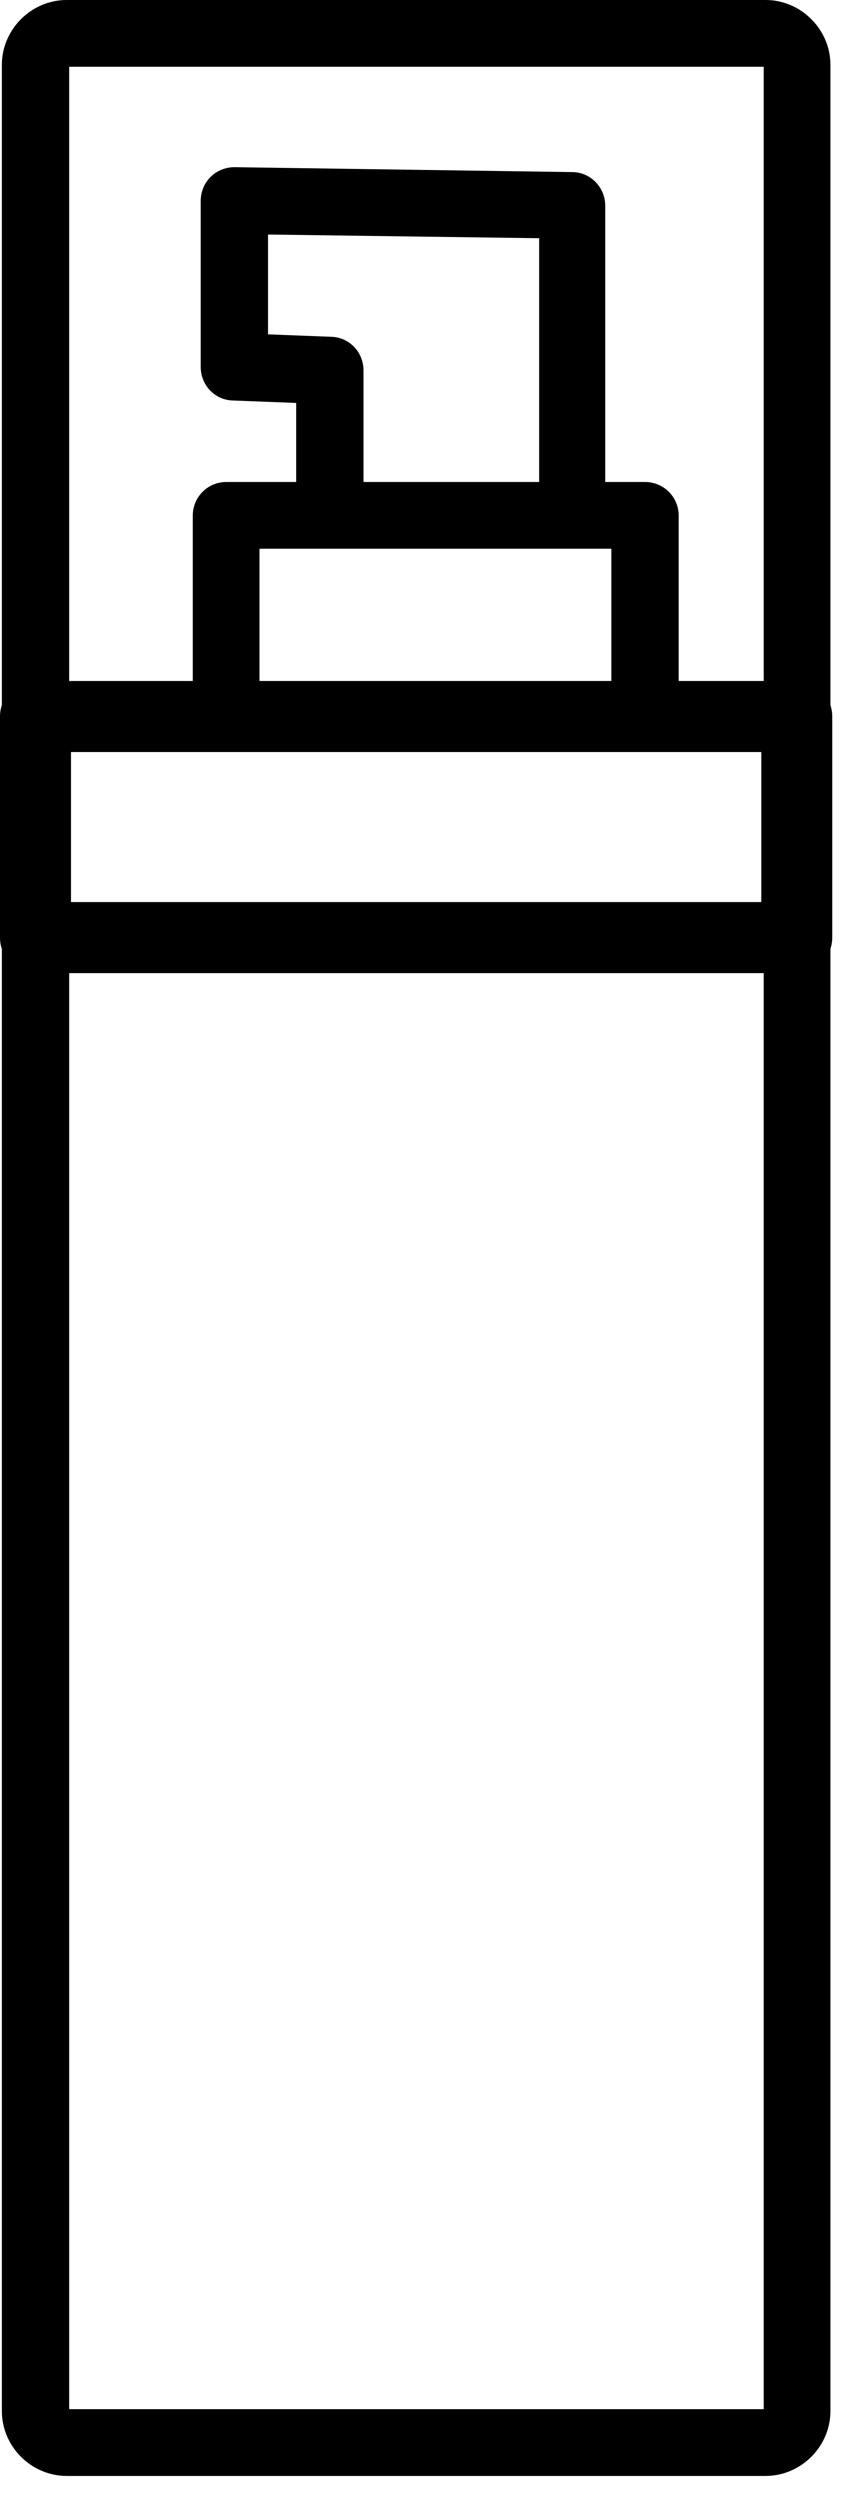 <?xml version="1.0" encoding="UTF-8"?> <svg xmlns="http://www.w3.org/2000/svg" width="19" height="55" viewBox="0 0 19 55" fill="none"> <path d="M17.542 21.409H0.781C0.35 21.409 0 21.058 0 20.627V15.763C0 15.332 0.35 14.982 0.781 14.982H17.542C17.973 14.982 18.323 15.332 18.323 15.763V20.627C18.323 21.058 17.973 21.409 17.542 21.409ZM1.563 19.846H16.761V16.545H1.563V19.846Z" fill="black"></path> <path d="M14.201 16.532H4.985C4.581 16.532 4.244 16.208 4.244 15.791V11.345C4.244 10.94 4.567 10.604 4.985 10.604H14.201C14.605 10.604 14.942 10.927 14.942 11.345V15.804C14.928 16.208 14.605 16.532 14.201 16.532ZM5.713 15.063H13.46V12.072H5.713V15.063Z" fill="black"></path> <path d="M12.611 11.708C12.206 11.708 11.87 11.385 11.87 10.967V5.241L5.901 5.16V7.356L7.302 7.41C7.693 7.424 8.003 7.747 8.003 8.151V10.967C8.003 11.371 7.679 11.708 7.262 11.708C6.844 11.708 6.521 11.385 6.521 10.967V8.865L5.12 8.811C4.729 8.798 4.419 8.475 4.419 8.07V4.419C4.419 4.217 4.5 4.029 4.635 3.894C4.769 3.759 4.958 3.678 5.16 3.678L12.597 3.786C13.001 3.786 13.325 4.123 13.325 4.527V10.981C13.338 11.385 13.015 11.708 12.611 11.708Z" fill="black"></path> <path d="M16.855 54.472H1.469C0.687 54.472 0.041 53.825 0.041 53.044V1.428C0.041 0.647 0.687 0 1.469 0H16.855C17.636 0 18.283 0.647 18.283 1.428V53.044C18.283 53.825 17.636 54.472 16.855 54.472ZM1.523 53.003H16.814V1.469H1.523V53.003Z" fill="black"></path> </svg> 